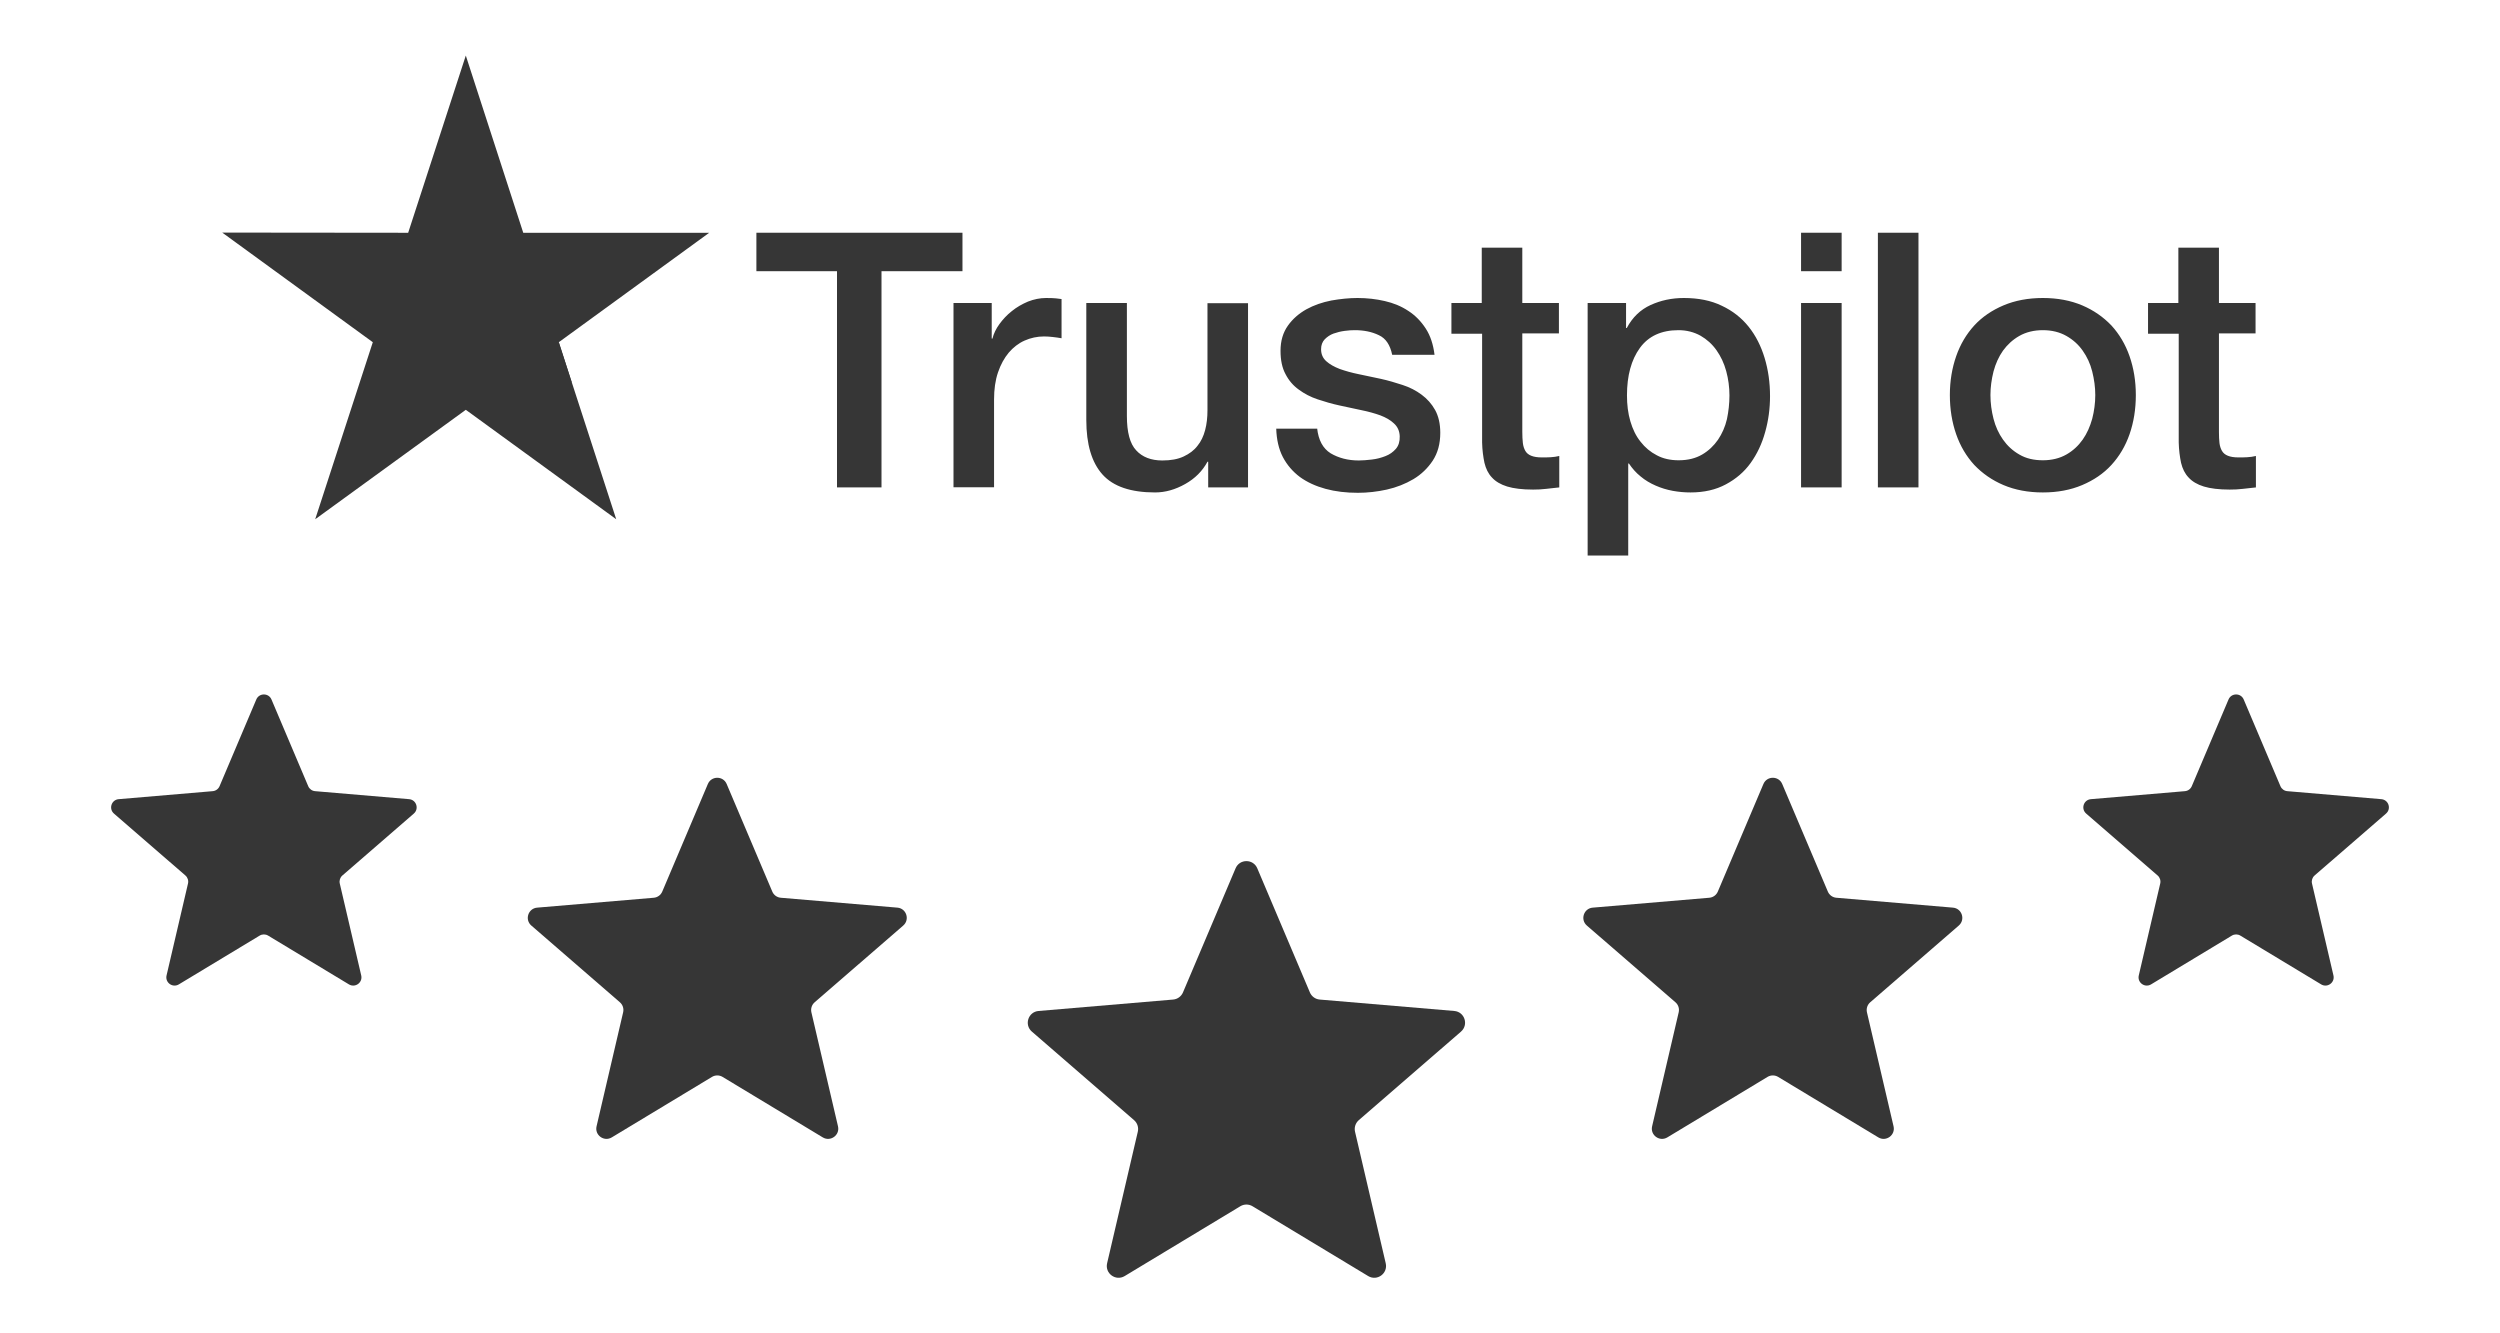 <svg width="90" height="48" viewBox="0 0 90 48" fill="none" xmlns="http://www.w3.org/2000/svg">
<path d="M27.237 8.379H34.649V9.764H31.734V17.547H30.132V9.764H27.23V8.379H27.237ZM34.332 10.909H35.702V12.19H35.728C35.773 12.009 35.857 11.834 35.98 11.666C36.103 11.498 36.251 11.336 36.426 11.2C36.6 11.058 36.794 10.948 37.007 10.857C37.221 10.773 37.44 10.728 37.66 10.728C37.828 10.728 37.951 10.734 38.015 10.741C38.08 10.747 38.145 10.76 38.216 10.766V12.177C38.112 12.158 38.009 12.145 37.899 12.132C37.789 12.119 37.686 12.112 37.582 12.112C37.337 12.112 37.104 12.164 36.885 12.261C36.665 12.358 36.477 12.507 36.316 12.694C36.154 12.889 36.025 13.121 35.928 13.406C35.831 13.691 35.786 14.014 35.786 14.383V17.541H34.326V10.909H34.332ZM44.929 17.547H43.495V16.622H43.469C43.288 16.958 43.023 17.224 42.668 17.424C42.312 17.625 41.951 17.728 41.582 17.728C40.71 17.728 40.077 17.515 39.689 17.081C39.301 16.648 39.107 15.994 39.107 15.121V10.909H40.568V14.979C40.568 15.561 40.678 15.975 40.904 16.214C41.123 16.454 41.44 16.577 41.841 16.577C42.151 16.577 42.403 16.531 42.61 16.434C42.816 16.337 42.984 16.214 43.107 16.052C43.236 15.897 43.327 15.703 43.385 15.483C43.443 15.263 43.469 15.024 43.469 14.765V10.915H44.929V17.547ZM47.417 15.418C47.463 15.845 47.624 16.143 47.902 16.318C48.186 16.486 48.522 16.577 48.916 16.577C49.052 16.577 49.207 16.564 49.382 16.544C49.556 16.525 49.724 16.48 49.873 16.421C50.028 16.363 50.151 16.273 50.254 16.156C50.351 16.04 50.396 15.891 50.39 15.703C50.383 15.515 50.312 15.36 50.183 15.244C50.054 15.121 49.892 15.03 49.692 14.953C49.492 14.881 49.265 14.817 49.007 14.765C48.748 14.713 48.49 14.655 48.225 14.597C47.954 14.539 47.689 14.461 47.437 14.377C47.185 14.293 46.959 14.176 46.758 14.027C46.558 13.885 46.396 13.697 46.28 13.471C46.157 13.245 46.099 12.966 46.099 12.63C46.099 12.268 46.19 11.97 46.364 11.724C46.538 11.478 46.765 11.284 47.03 11.135C47.301 10.986 47.598 10.883 47.928 10.818C48.257 10.76 48.574 10.728 48.871 10.728C49.214 10.728 49.543 10.766 49.853 10.838C50.164 10.909 50.448 11.025 50.7 11.193C50.952 11.355 51.159 11.569 51.327 11.828C51.495 12.086 51.598 12.403 51.643 12.772H50.118C50.047 12.423 49.892 12.183 49.64 12.067C49.388 11.944 49.097 11.886 48.774 11.886C48.671 11.886 48.548 11.892 48.406 11.912C48.264 11.931 48.135 11.963 48.005 12.009C47.883 12.054 47.779 12.125 47.689 12.216C47.605 12.306 47.559 12.423 47.559 12.572C47.559 12.753 47.624 12.895 47.747 13.005C47.87 13.115 48.031 13.206 48.231 13.283C48.432 13.354 48.658 13.419 48.916 13.471C49.175 13.523 49.44 13.581 49.711 13.639C49.976 13.697 50.235 13.775 50.493 13.859C50.752 13.943 50.978 14.06 51.178 14.209C51.379 14.357 51.54 14.539 51.663 14.758C51.786 14.979 51.85 15.257 51.85 15.58C51.85 15.975 51.76 16.305 51.579 16.583C51.398 16.855 51.165 17.081 50.881 17.25C50.597 17.418 50.273 17.547 49.925 17.625C49.576 17.702 49.227 17.741 48.884 17.741C48.464 17.741 48.076 17.696 47.721 17.599C47.366 17.502 47.056 17.36 46.797 17.172C46.538 16.978 46.332 16.738 46.183 16.454C46.035 16.169 45.957 15.826 45.944 15.431H47.417V15.418ZM52.238 10.909H53.343V8.916H54.803V10.909H56.121V12.002H54.803V15.548C54.803 15.703 54.81 15.832 54.823 15.949C54.836 16.059 54.868 16.156 54.913 16.234C54.958 16.311 55.029 16.37 55.126 16.408C55.223 16.447 55.346 16.467 55.514 16.467C55.617 16.467 55.721 16.467 55.824 16.46C55.928 16.454 56.031 16.441 56.134 16.415V17.547C55.973 17.567 55.811 17.579 55.663 17.599C55.508 17.618 55.352 17.625 55.191 17.625C54.803 17.625 54.493 17.586 54.26 17.515C54.028 17.444 53.84 17.334 53.711 17.191C53.575 17.049 53.492 16.874 53.44 16.661C53.395 16.447 53.362 16.201 53.356 15.93V12.015H52.251V10.909H52.238ZM57.155 10.909H58.538V11.808H58.564C58.771 11.42 59.055 11.148 59.423 10.98C59.792 10.812 60.186 10.728 60.619 10.728C61.142 10.728 61.595 10.818 61.982 11.006C62.37 11.187 62.693 11.439 62.952 11.763C63.21 12.086 63.398 12.462 63.527 12.889C63.656 13.316 63.721 13.775 63.721 14.26C63.721 14.707 63.663 15.14 63.546 15.554C63.43 15.975 63.255 16.344 63.023 16.667C62.79 16.991 62.493 17.243 62.131 17.437C61.769 17.631 61.349 17.728 60.858 17.728C60.645 17.728 60.431 17.709 60.218 17.67C60.005 17.631 59.798 17.567 59.604 17.482C59.41 17.398 59.223 17.288 59.062 17.152C58.894 17.017 58.758 16.861 58.642 16.687H58.616V19.999H57.155V10.909ZM62.26 14.234C62.26 13.937 62.221 13.646 62.144 13.361C62.066 13.076 61.95 12.83 61.795 12.61C61.64 12.39 61.446 12.216 61.22 12.086C60.987 11.957 60.722 11.886 60.425 11.886C59.811 11.886 59.346 12.099 59.036 12.526C58.726 12.953 58.571 13.523 58.571 14.234C58.571 14.571 58.609 14.881 58.693 15.166C58.777 15.451 58.894 15.697 59.062 15.904C59.223 16.111 59.417 16.273 59.643 16.389C59.869 16.512 60.134 16.57 60.431 16.57C60.767 16.57 61.045 16.499 61.278 16.363C61.511 16.227 61.698 16.046 61.847 15.832C61.995 15.613 62.105 15.367 62.17 15.088C62.228 14.81 62.26 14.526 62.26 14.234ZM64.838 8.379H66.299V9.764H64.838V8.379ZM64.838 10.909H66.299V17.547H64.838V10.909ZM67.604 8.379H69.065V17.547H67.604V8.379ZM73.543 17.728C73.013 17.728 72.541 17.638 72.127 17.463C71.714 17.288 71.365 17.043 71.074 16.738C70.79 16.428 70.57 16.059 70.422 15.632C70.273 15.205 70.195 14.733 70.195 14.222C70.195 13.717 70.273 13.251 70.422 12.824C70.57 12.397 70.79 12.028 71.074 11.717C71.359 11.407 71.714 11.168 72.127 10.993C72.541 10.818 73.013 10.728 73.543 10.728C74.073 10.728 74.544 10.818 74.958 10.993C75.371 11.168 75.72 11.413 76.011 11.717C76.295 12.028 76.515 12.397 76.664 12.824C76.812 13.251 76.89 13.717 76.89 14.222C76.89 14.733 76.812 15.205 76.664 15.632C76.515 16.059 76.295 16.428 76.011 16.738C75.727 17.049 75.371 17.288 74.958 17.463C74.544 17.638 74.073 17.728 73.543 17.728ZM73.543 16.57C73.866 16.57 74.15 16.499 74.389 16.363C74.628 16.227 74.822 16.046 74.977 15.826C75.132 15.606 75.242 15.354 75.32 15.075C75.391 14.797 75.43 14.513 75.43 14.222C75.43 13.937 75.391 13.659 75.32 13.374C75.249 13.089 75.132 12.843 74.977 12.623C74.822 12.403 74.628 12.229 74.389 12.093C74.15 11.957 73.866 11.886 73.543 11.886C73.22 11.886 72.935 11.957 72.696 12.093C72.457 12.229 72.263 12.41 72.108 12.623C71.953 12.843 71.843 13.089 71.766 13.374C71.695 13.659 71.656 13.937 71.656 14.222C71.656 14.513 71.695 14.797 71.766 15.075C71.837 15.354 71.953 15.606 72.108 15.826C72.263 16.046 72.457 16.227 72.696 16.363C72.935 16.505 73.22 16.57 73.543 16.57ZM77.316 10.909H78.421V8.916H79.882V10.909H81.2V12.002H79.882V15.548C79.882 15.703 79.888 15.832 79.901 15.949C79.914 16.059 79.946 16.156 79.992 16.234C80.037 16.311 80.108 16.37 80.205 16.408C80.302 16.447 80.424 16.467 80.593 16.467C80.696 16.467 80.799 16.467 80.903 16.46C81.006 16.454 81.109 16.441 81.213 16.415V17.547C81.051 17.567 80.89 17.579 80.741 17.599C80.586 17.618 80.431 17.625 80.269 17.625C79.882 17.625 79.572 17.586 79.339 17.515C79.106 17.444 78.919 17.334 78.79 17.191C78.654 17.049 78.57 16.874 78.518 16.661C78.473 16.447 78.441 16.201 78.434 15.93V12.015H77.329V10.909H77.316Z" fill="#363636"/>
<path d="M25.531 8.38H18.837L16.769 2L14.694 8.38L8 8.373L13.421 12.32L11.347 18.693L16.769 14.753L22.184 18.693L20.116 12.32L25.531 8.38Z" fill="#363636"/>
<path d="M20.582 13.763L20.117 12.32L16.77 14.753L20.582 13.763Z" fill="#363636"/>
<path d="M9.347 33.682C9.441 33.625 9.559 33.625 9.653 33.682L12.562 35.438C12.787 35.573 13.064 35.372 13.004 35.116L12.232 31.807C12.207 31.7 12.243 31.588 12.327 31.516L14.897 29.289C15.095 29.117 14.989 28.792 14.728 28.77L11.344 28.482C11.234 28.473 11.139 28.404 11.096 28.303L9.773 25.181C9.671 24.94 9.329 24.94 9.227 25.181L7.904 28.303C7.861 28.404 7.766 28.473 7.656 28.482L4.272 28.77C4.011 28.792 3.905 29.117 4.103 29.289L6.673 31.516C6.757 31.588 6.793 31.7 6.768 31.807L5.996 35.116C5.936 35.372 6.213 35.573 6.438 35.438L9.347 33.682Z" fill="#363636"/>
<path d="M25.632 38.768C25.749 38.698 25.895 38.698 26.012 38.768L29.62 40.946C29.898 41.114 30.242 40.864 30.168 40.548L29.21 36.443C29.18 36.31 29.225 36.171 29.328 36.082L32.516 33.32C32.762 33.107 32.631 32.703 32.307 32.675L28.109 32.319C27.973 32.308 27.855 32.222 27.802 32.096L26.16 28.224C26.034 27.925 25.61 27.925 25.483 28.224L23.842 32.096C23.789 32.222 23.671 32.308 23.535 32.319L19.337 32.675C19.013 32.703 18.882 33.107 19.128 33.32L22.316 36.082C22.419 36.171 22.464 36.31 22.433 36.443L21.476 40.548C21.402 40.864 21.745 41.114 22.024 40.946L25.632 38.768Z" fill="#363636"/>
<path d="M44.652 43.425C44.787 43.343 44.956 43.343 45.091 43.425L49.254 45.938C49.575 46.132 49.971 45.844 49.886 45.478L48.781 40.742C48.746 40.589 48.798 40.428 48.917 40.325L52.596 37.138C52.879 36.892 52.728 36.426 52.354 36.395L47.51 35.984C47.353 35.971 47.217 35.871 47.156 35.727L45.262 31.259C45.116 30.914 44.627 30.914 44.481 31.259L42.587 35.727C42.526 35.871 42.389 35.971 42.232 35.984L37.389 36.395C37.015 36.426 36.863 36.892 37.147 37.138L40.826 40.325C40.945 40.428 40.997 40.589 40.961 40.742L39.856 45.478C39.771 45.844 40.168 46.132 40.489 45.938L44.652 43.425Z" fill="#363636"/>
<path d="M63.632 38.768C63.749 38.698 63.895 38.698 64.012 38.768L67.62 40.946C67.898 41.114 68.242 40.864 68.168 40.548L67.21 36.443C67.18 36.31 67.225 36.171 67.328 36.082L70.516 33.32C70.762 33.107 70.631 32.703 70.307 32.675L66.109 32.319C65.973 32.308 65.855 32.222 65.802 32.096L64.16 28.224C64.034 27.925 63.61 27.925 63.483 28.224L61.842 32.096C61.789 32.222 61.671 32.308 61.535 32.319L57.337 32.675C57.013 32.703 56.882 33.107 57.127 33.32L60.316 36.082C60.419 36.171 60.464 36.31 60.433 36.443L59.476 40.548C59.402 40.864 59.745 41.114 60.024 40.946L63.632 38.768Z" fill="#363636"/>
<path d="M80.347 33.682C80.441 33.625 80.559 33.625 80.653 33.682L83.562 35.438C83.787 35.573 84.064 35.372 84.004 35.116L83.232 31.807C83.207 31.7 83.243 31.588 83.327 31.516L85.897 29.289C86.096 29.117 85.99 28.792 85.728 28.77L82.344 28.482C82.234 28.473 82.139 28.404 82.096 28.303L80.773 25.181C80.671 24.94 80.329 24.94 80.227 25.181L78.904 28.303C78.861 28.404 78.766 28.473 78.656 28.482L75.272 28.77C75.01 28.792 74.904 29.117 75.103 29.289L77.673 31.516C77.757 31.588 77.793 31.7 77.768 31.807L76.996 35.116C76.936 35.372 77.213 35.573 77.438 35.438L80.347 33.682Z" fill="#363636"/>
</svg>
